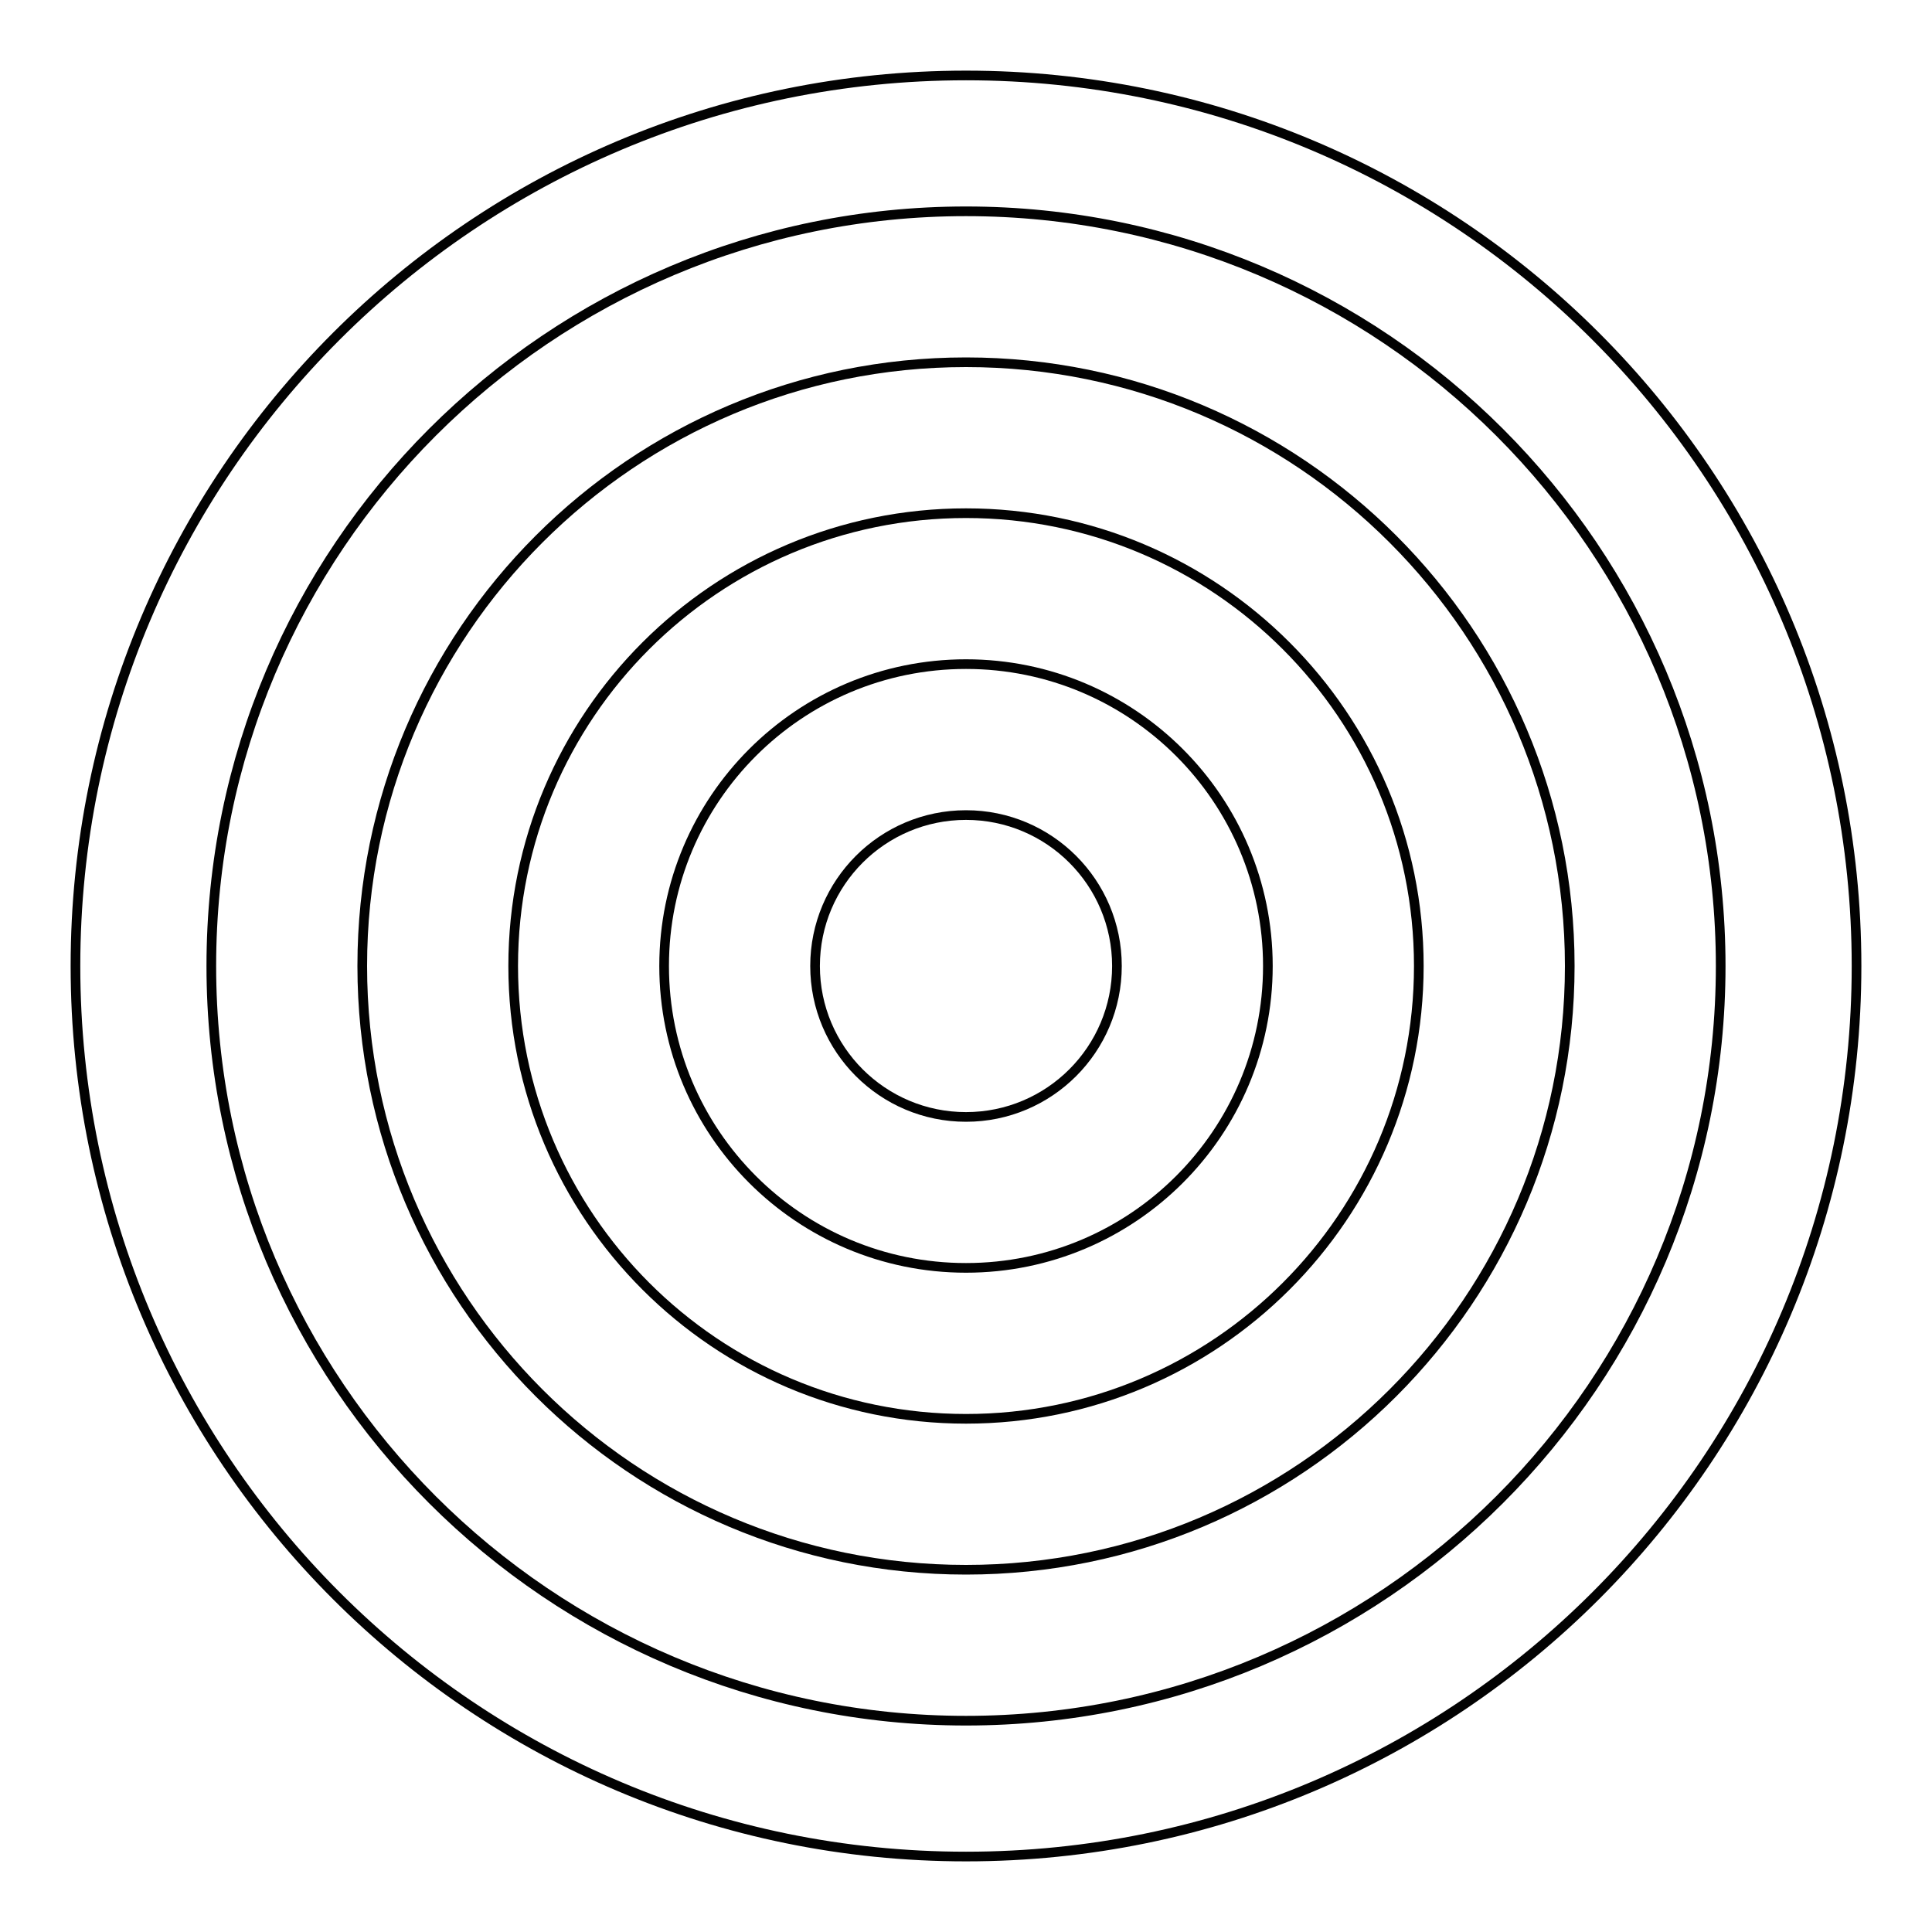 <svg width="200" height="200" viewBox="0 0 200 200" fill="none" xmlns="http://www.w3.org/2000/svg">
<path d="M192.188 100C192.188 150.914 150.914 192.188 100 192.188C49.086 192.188 7.812 150.914 7.812 100C7.812 49.086 49.086 7.812 100 7.812C150.914 7.812 192.188 49.086 192.188 100Z" stroke="#020202"/>
<path d="M115.625 100C115.625 108.629 108.629 115.625 100 115.625C91.371 115.625 84.375 108.629 84.375 100C84.375 91.371 91.371 84.375 100 84.375C108.629 84.375 115.625 91.371 115.625 100Z" stroke="#020202"/>
<path d="M131.25 100C131.25 117.259 117.259 131.25 100 131.25C82.741 131.25 68.75 117.259 68.75 100C68.75 82.741 82.741 68.75 100 68.75C117.259 68.75 131.25 82.741 131.25 100Z" stroke="#020202"/>
<path d="M146.875 100C146.875 125.888 125.888 146.875 100 146.875C74.112 146.875 53.125 125.888 53.125 100C53.125 74.112 74.112 53.125 100 53.125C125.888 53.125 146.875 74.112 146.875 100Z" stroke="#020202"/>
<path d="M162.5 100C162.5 134.518 134.518 162.5 100 162.5C65.482 162.5 37.5 134.518 37.5 100C37.5 65.482 65.482 37.5 100 37.5C134.518 37.5 162.5 65.482 162.5 100Z" stroke="#020202"/>
<path d="M178.125 100C178.125 143.147 143.147 178.125 100 178.125C56.853 178.125 21.875 143.147 21.875 100C21.875 56.853 56.853 21.875 100 21.875C143.147 21.875 178.125 56.853 178.125 100Z" stroke="#020202"/>
</svg>
